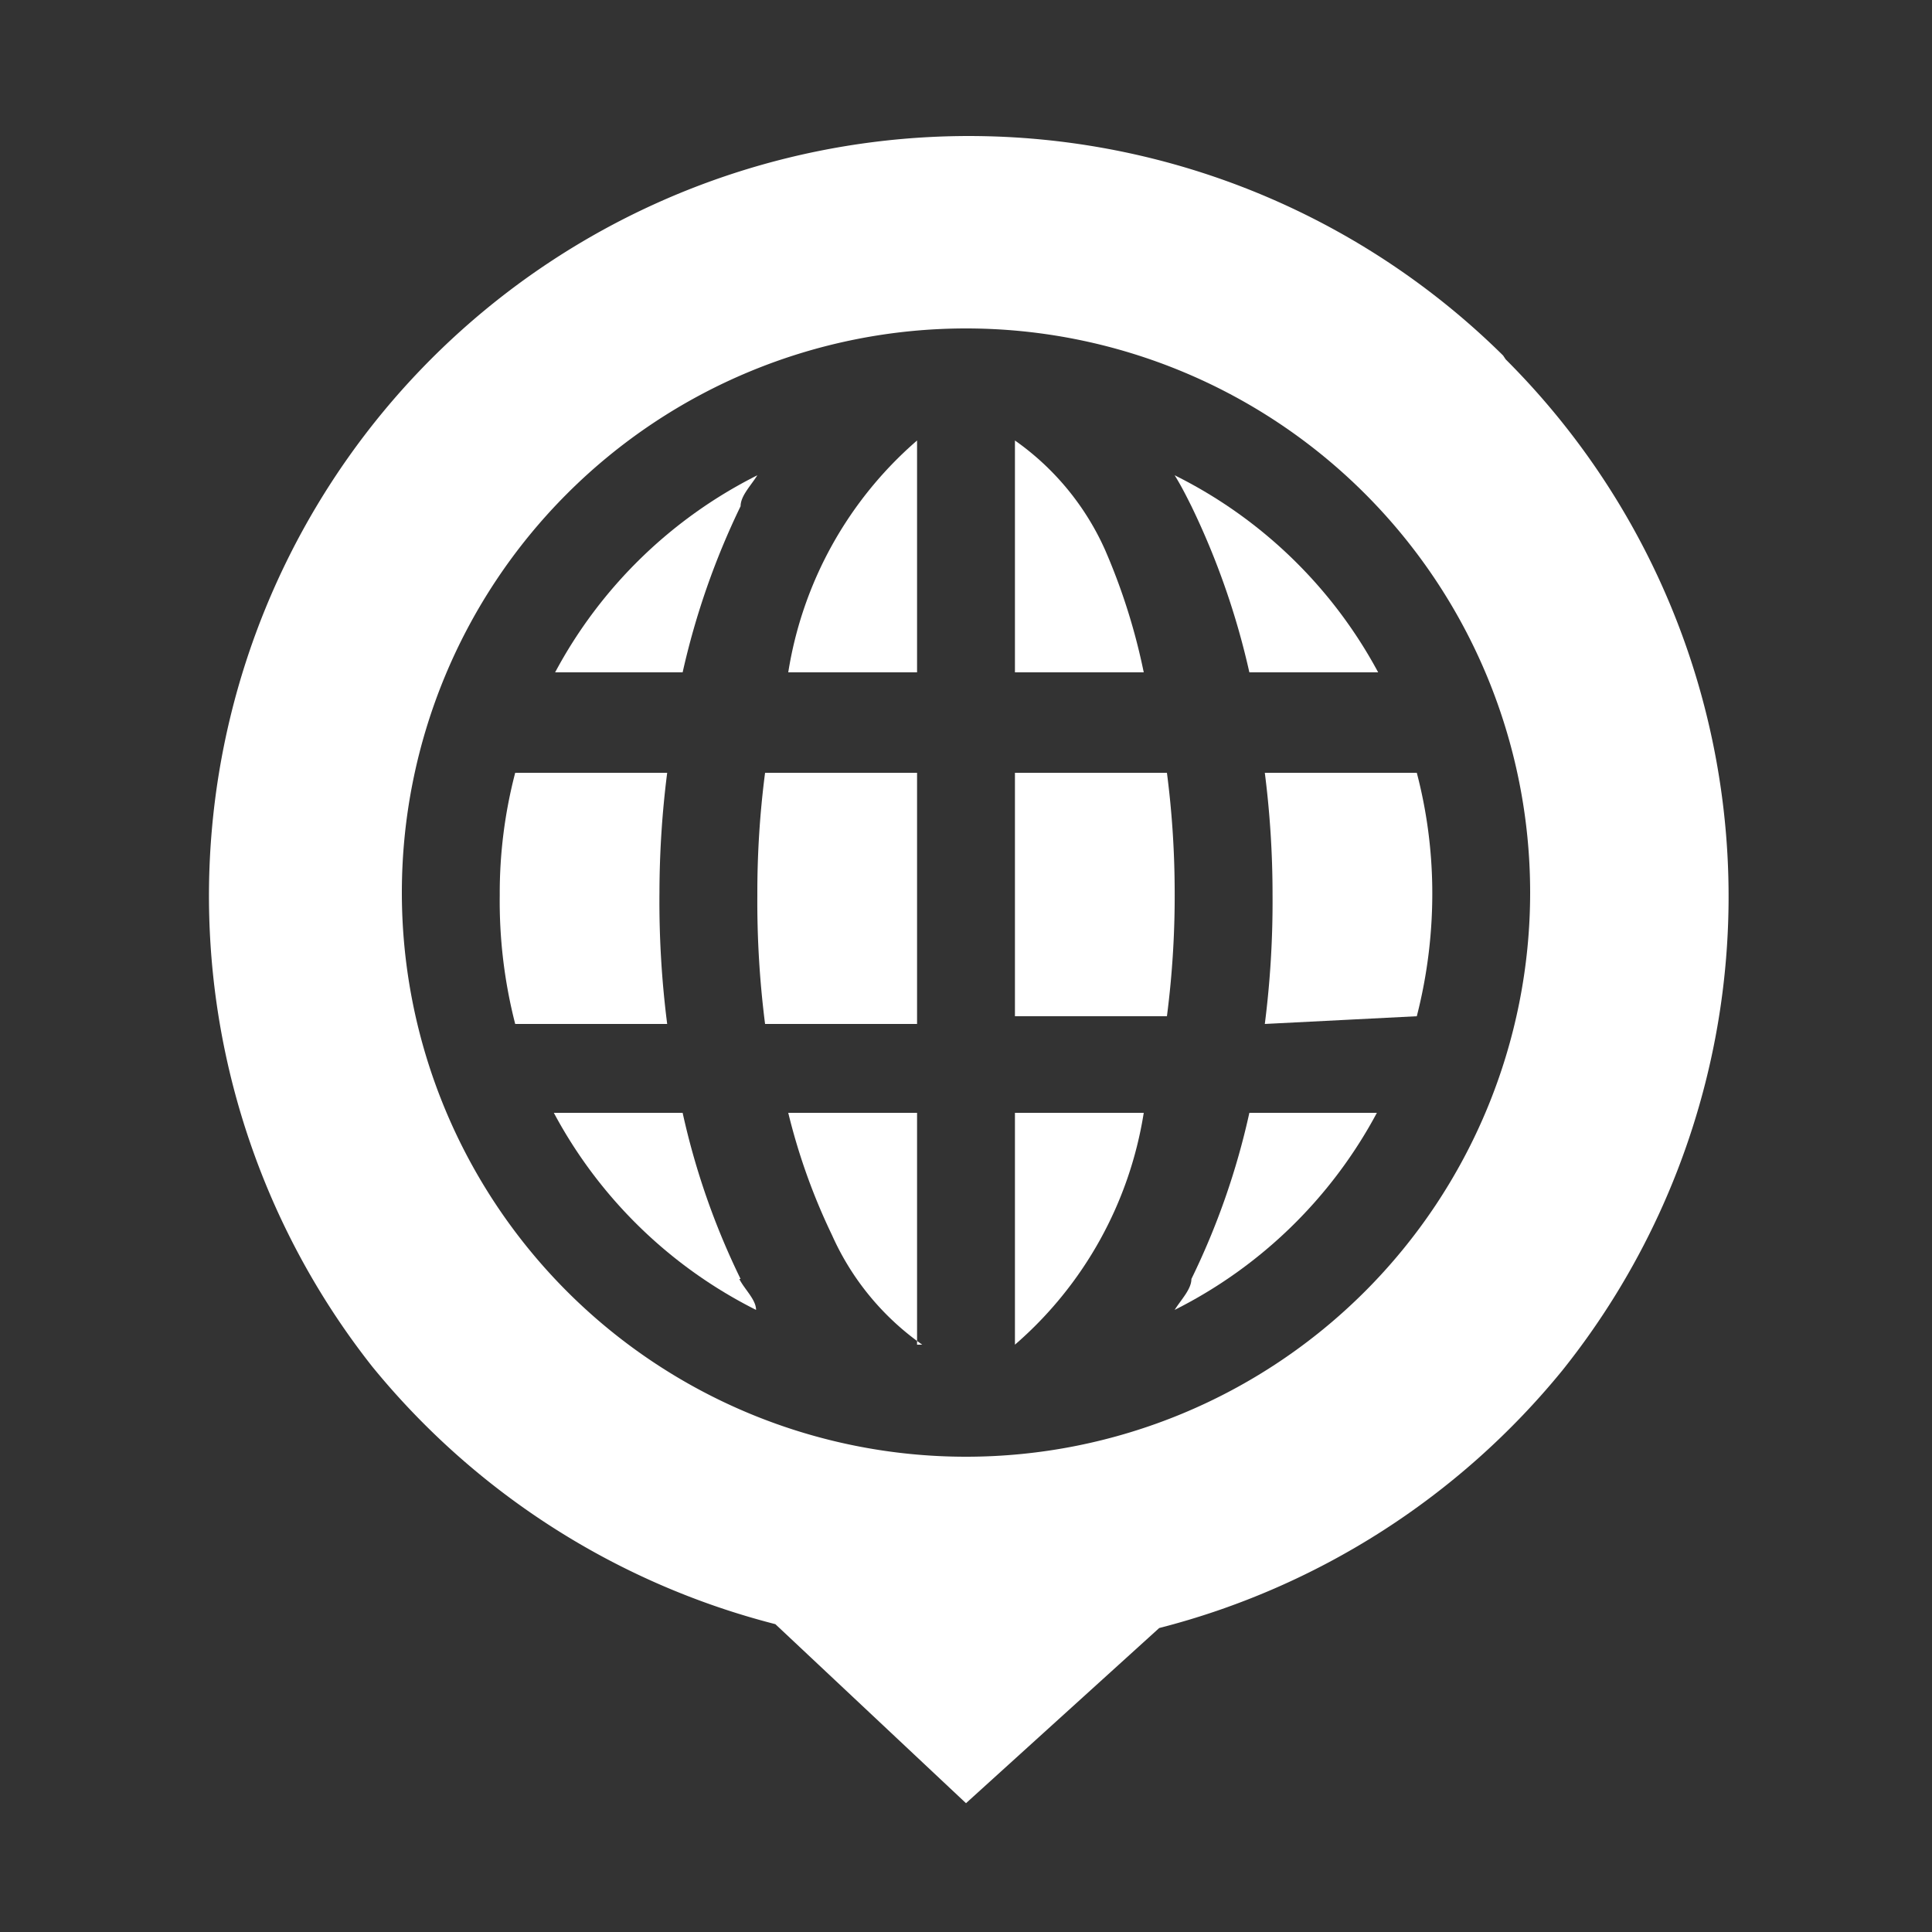 <svg id="Layer_1" data-name="Layer 1" xmlns="http://www.w3.org/2000/svg" viewBox="0 0 15 15"><rect x="0" y="0" width="15" height="15" fill="#333333" stroke="none"/><defs><style>.cls-1{fill:#fff;}</style></defs><path class="cls-1" d="M7.12,10.44V8.64h-1a4.81,4.81,0,0,0,.34.95,2.07,2.07,0,0,0,.7.85Z"/><path class="cls-1" d="M7.88,8.64v1.8a3,3,0,0,0,1-1.8Z"/><path class="cls-1" d="M7.12,5.22V3.42a3,3,0,0,0-1,1.8Z"/><path class="cls-1" d="M9.06,6H7.88V7.89H9.06a7.27,7.27,0,0,0,.06-1A7.23,7.23,0,0,0,9.06,6Z"/><path class="cls-1" d="M8.58,4.27a2.07,2.07,0,0,0-.7-.85v1.8h1A4.81,4.81,0,0,0,8.58,4.27Z"/><path class="cls-1" d="M7.12,6H5.94a7.23,7.23,0,0,0-.06.95,7.5,7.5,0,0,0,.06,1H7.12Z"/><path class="cls-1" d="M5.12,6.93A7.46,7.46,0,0,1,5.18,6H4a3.69,3.69,0,0,0-.12.95,3.83,3.83,0,0,0,.12,1H5.18A7.5,7.5,0,0,1,5.12,6.93Z"/><path class="cls-1" d="M5.75,9.93A5.75,5.75,0,0,1,5.3,8.64h-1a3.62,3.62,0,0,0,1.57,1.53c0-.08-.09-.16-.13-.24Z"/><path class="cls-1" d="M9.7,8.64a5.75,5.75,0,0,1-.45,1.29c0,.08-.08.16-.13.24a3.62,3.62,0,0,0,1.57-1.53Z"/><path class="cls-1" d="M9.25,3.93A5.93,5.93,0,0,1,9.7,5.22h1A3.62,3.62,0,0,0,9.12,3.69C9.17,3.77,9.21,3.85,9.25,3.93Z"/><path class="cls-1" d="M11,7.89a3.83,3.83,0,0,0,.12-1A3.69,3.69,0,0,0,11,6H9.82a7.46,7.46,0,0,1,.06.95,7.5,7.5,0,0,1-.06,1Z"/><path class="cls-1" d="M5.3,5.22a5.93,5.93,0,0,1,.45-1.29c0-.08.08-.16.13-.24A3.62,3.62,0,0,0,4.31,5.22Z"/><path class="cls-1" d="M11.67,2.76a5.9,5.9,0,0,0-8.78,7.85,5.94,5.94,0,0,0,3.13,2L7.5,14,9,12.64a5.94,5.94,0,0,0,3.13-2,5.89,5.89,0,0,0-.44-7.85ZM7.5,11.31a4.38,4.38,0,1,1,4.38-4.38A4.38,4.38,0,0,1,7.5,11.31Z"/></svg>